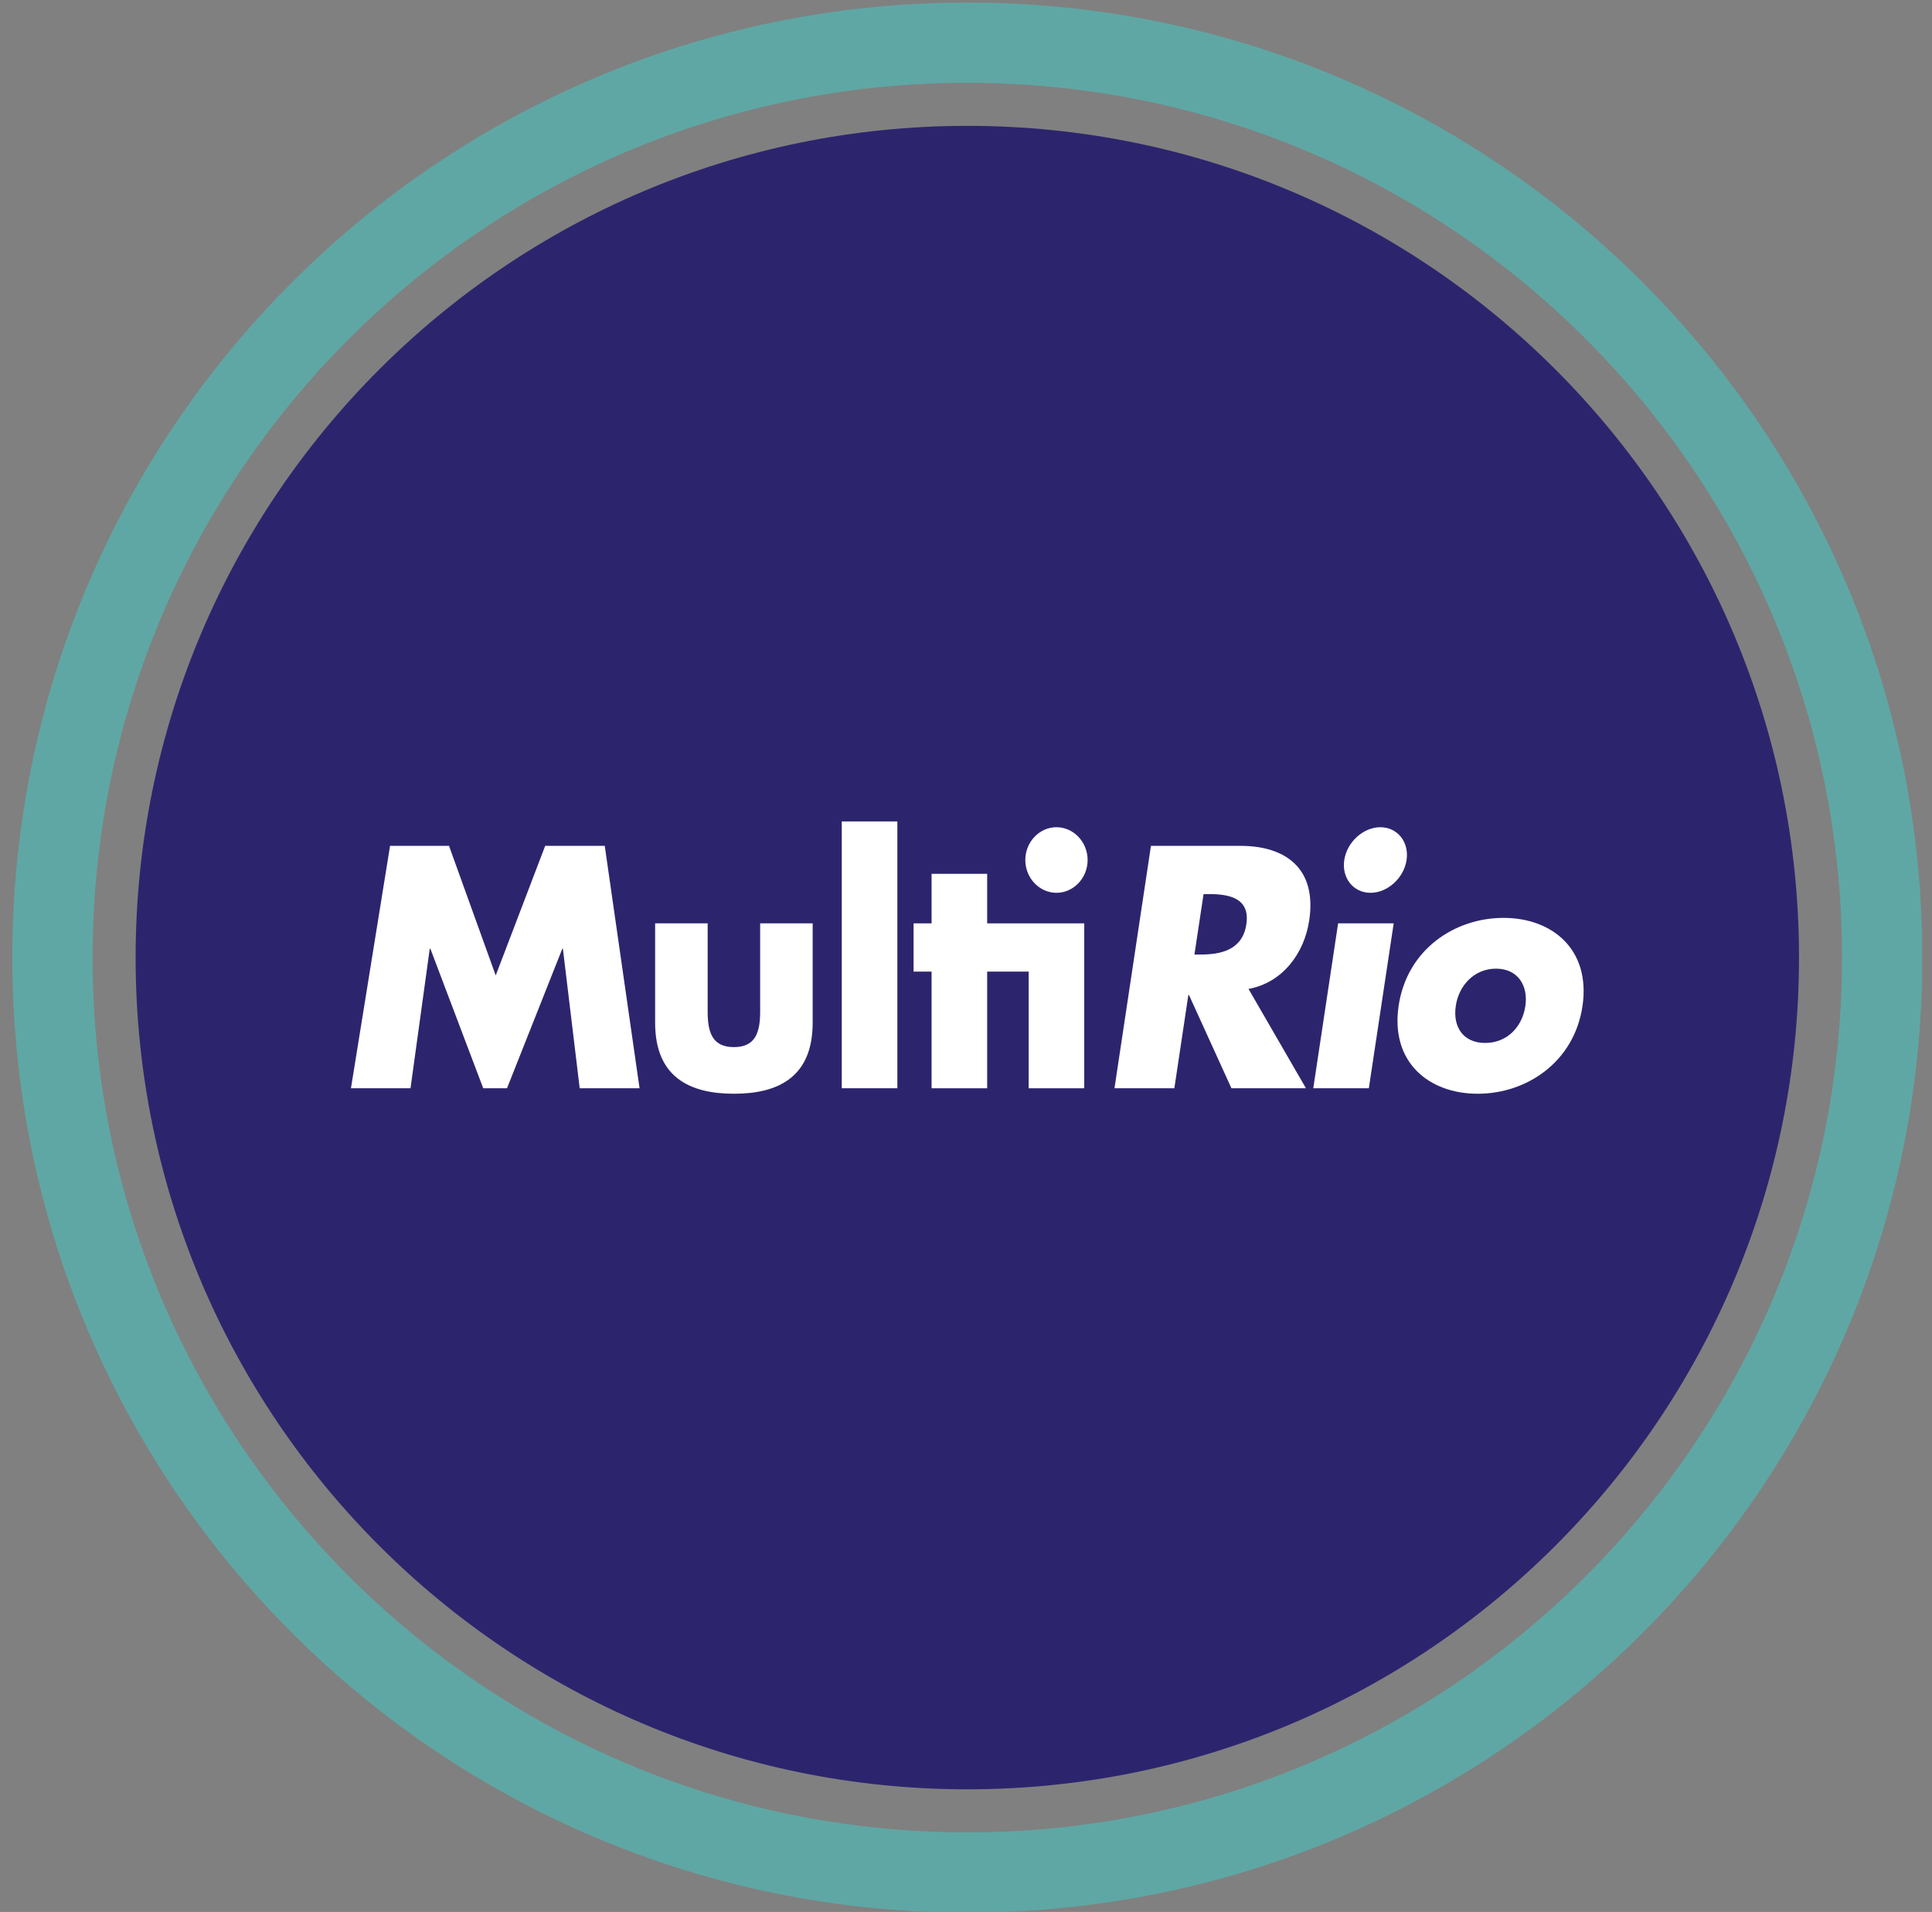 <svg xmlns="http://www.w3.org/2000/svg" width="96" height="95" viewBox="0 0 96 95" fill="none">
  <rect x="0" y="0" width="96" height="95" fill="#808080" stroke="none"/>
  <g clip-path="url(#clip0_369_196)">
    <path d="M48.065 93.039C73.172 93.039 93.524 72.686 93.524 47.58C93.524 22.474 73.172 2.121 48.065 2.121C22.959 2.121 2.606 22.474 2.606 47.58C2.606 72.686 22.959 93.039 48.065 93.039Z" stroke="#5FA7A4" stroke-width="3.989" stroke-miterlimit="10"/>
    <path d="M48.066 88.906C70.89 88.906 89.392 70.403 89.392 47.579C89.392 24.755 70.89 6.253 48.066 6.253C25.242 6.253 6.739 24.755 6.739 47.579C6.739 70.403 25.242 88.906 48.066 88.906Z" fill="#2C256E"/>
    <path d="M27.09 42.028L24.632 48.466L22.311 42.028H19.382L17.439 54.072H20.398L21.354 47.14H21.385L24.011 54.072H25.193L27.941 47.14H27.97L28.805 54.072H31.779L30.05 42.028H27.09Z" fill="white"/>
    <path d="M37.772 50.255C37.772 51.292 37.542 52.028 36.468 52.028C35.391 52.028 35.163 51.292 35.163 50.255V45.878H32.553V50.814C32.553 53.513 34.259 54.345 36.468 54.345C38.676 54.345 40.381 53.514 40.381 50.814V45.878H37.772V50.255H37.772Z" fill="white"/>
    <path d="M44.589 40.815H41.827V54.072H44.589V40.815Z" fill="white"/>
    <path d="M52.495 41.102C51.647 41.102 50.947 41.837 50.947 42.731C50.947 43.627 51.647 44.361 52.495 44.361C53.345 44.361 54.043 43.627 54.043 42.731C54.043 41.837 53.345 41.102 52.495 41.102Z" fill="white"/>
    <path d="M51.114 45.879H49.052V43.418H46.29V45.879H45.395V48.276H46.29V54.073H49.052V48.276H51.114V54.073H53.876V45.879H51.201H51.114Z" fill="white"/>
    <path d="M61.637 42.028H57.19L55.378 54.072H58.353L59.048 49.441H59.081L61.189 54.072H64.892L62.038 49.137C63.708 48.833 64.804 47.397 65.054 45.735C65.441 43.163 63.898 42.028 61.637 42.028ZM61.93 45.926C61.733 47.236 60.613 47.428 59.641 47.428H59.351L59.804 44.425H60.092C61.066 44.425 62.128 44.616 61.93 45.926Z" fill="white"/>
    <path d="M68.59 41.102C67.74 41.102 66.932 41.837 66.796 42.731C66.661 43.627 67.249 44.361 68.099 44.361C68.948 44.361 69.757 43.627 69.892 42.731C70.025 41.837 69.439 41.102 68.59 41.102Z" fill="white"/>
    <path d="M65.256 54.072H68.017L69.252 45.878H66.49L65.256 54.072Z" fill="white"/>
    <path d="M74.707 45.607C72.268 45.607 69.907 47.188 69.496 49.983C69.085 52.781 71 54.345 73.427 54.345C75.865 54.345 78.225 52.763 78.634 49.983C79.043 47.187 77.145 45.607 74.707 45.607ZM75.795 49.983C75.642 51.022 74.889 51.821 73.796 51.821C72.702 51.821 72.183 51.022 72.337 49.983C72.483 48.978 73.243 48.13 74.336 48.13C75.43 48.13 75.941 48.978 75.795 49.983Z" fill="white"/>
  </g>
  <defs>
    <clipPath id="clip0_369_196">
      <rect width="95" height="95" fill="white" transform="translate(0.5)"/>
    </clipPath>
  </defs>
</svg>